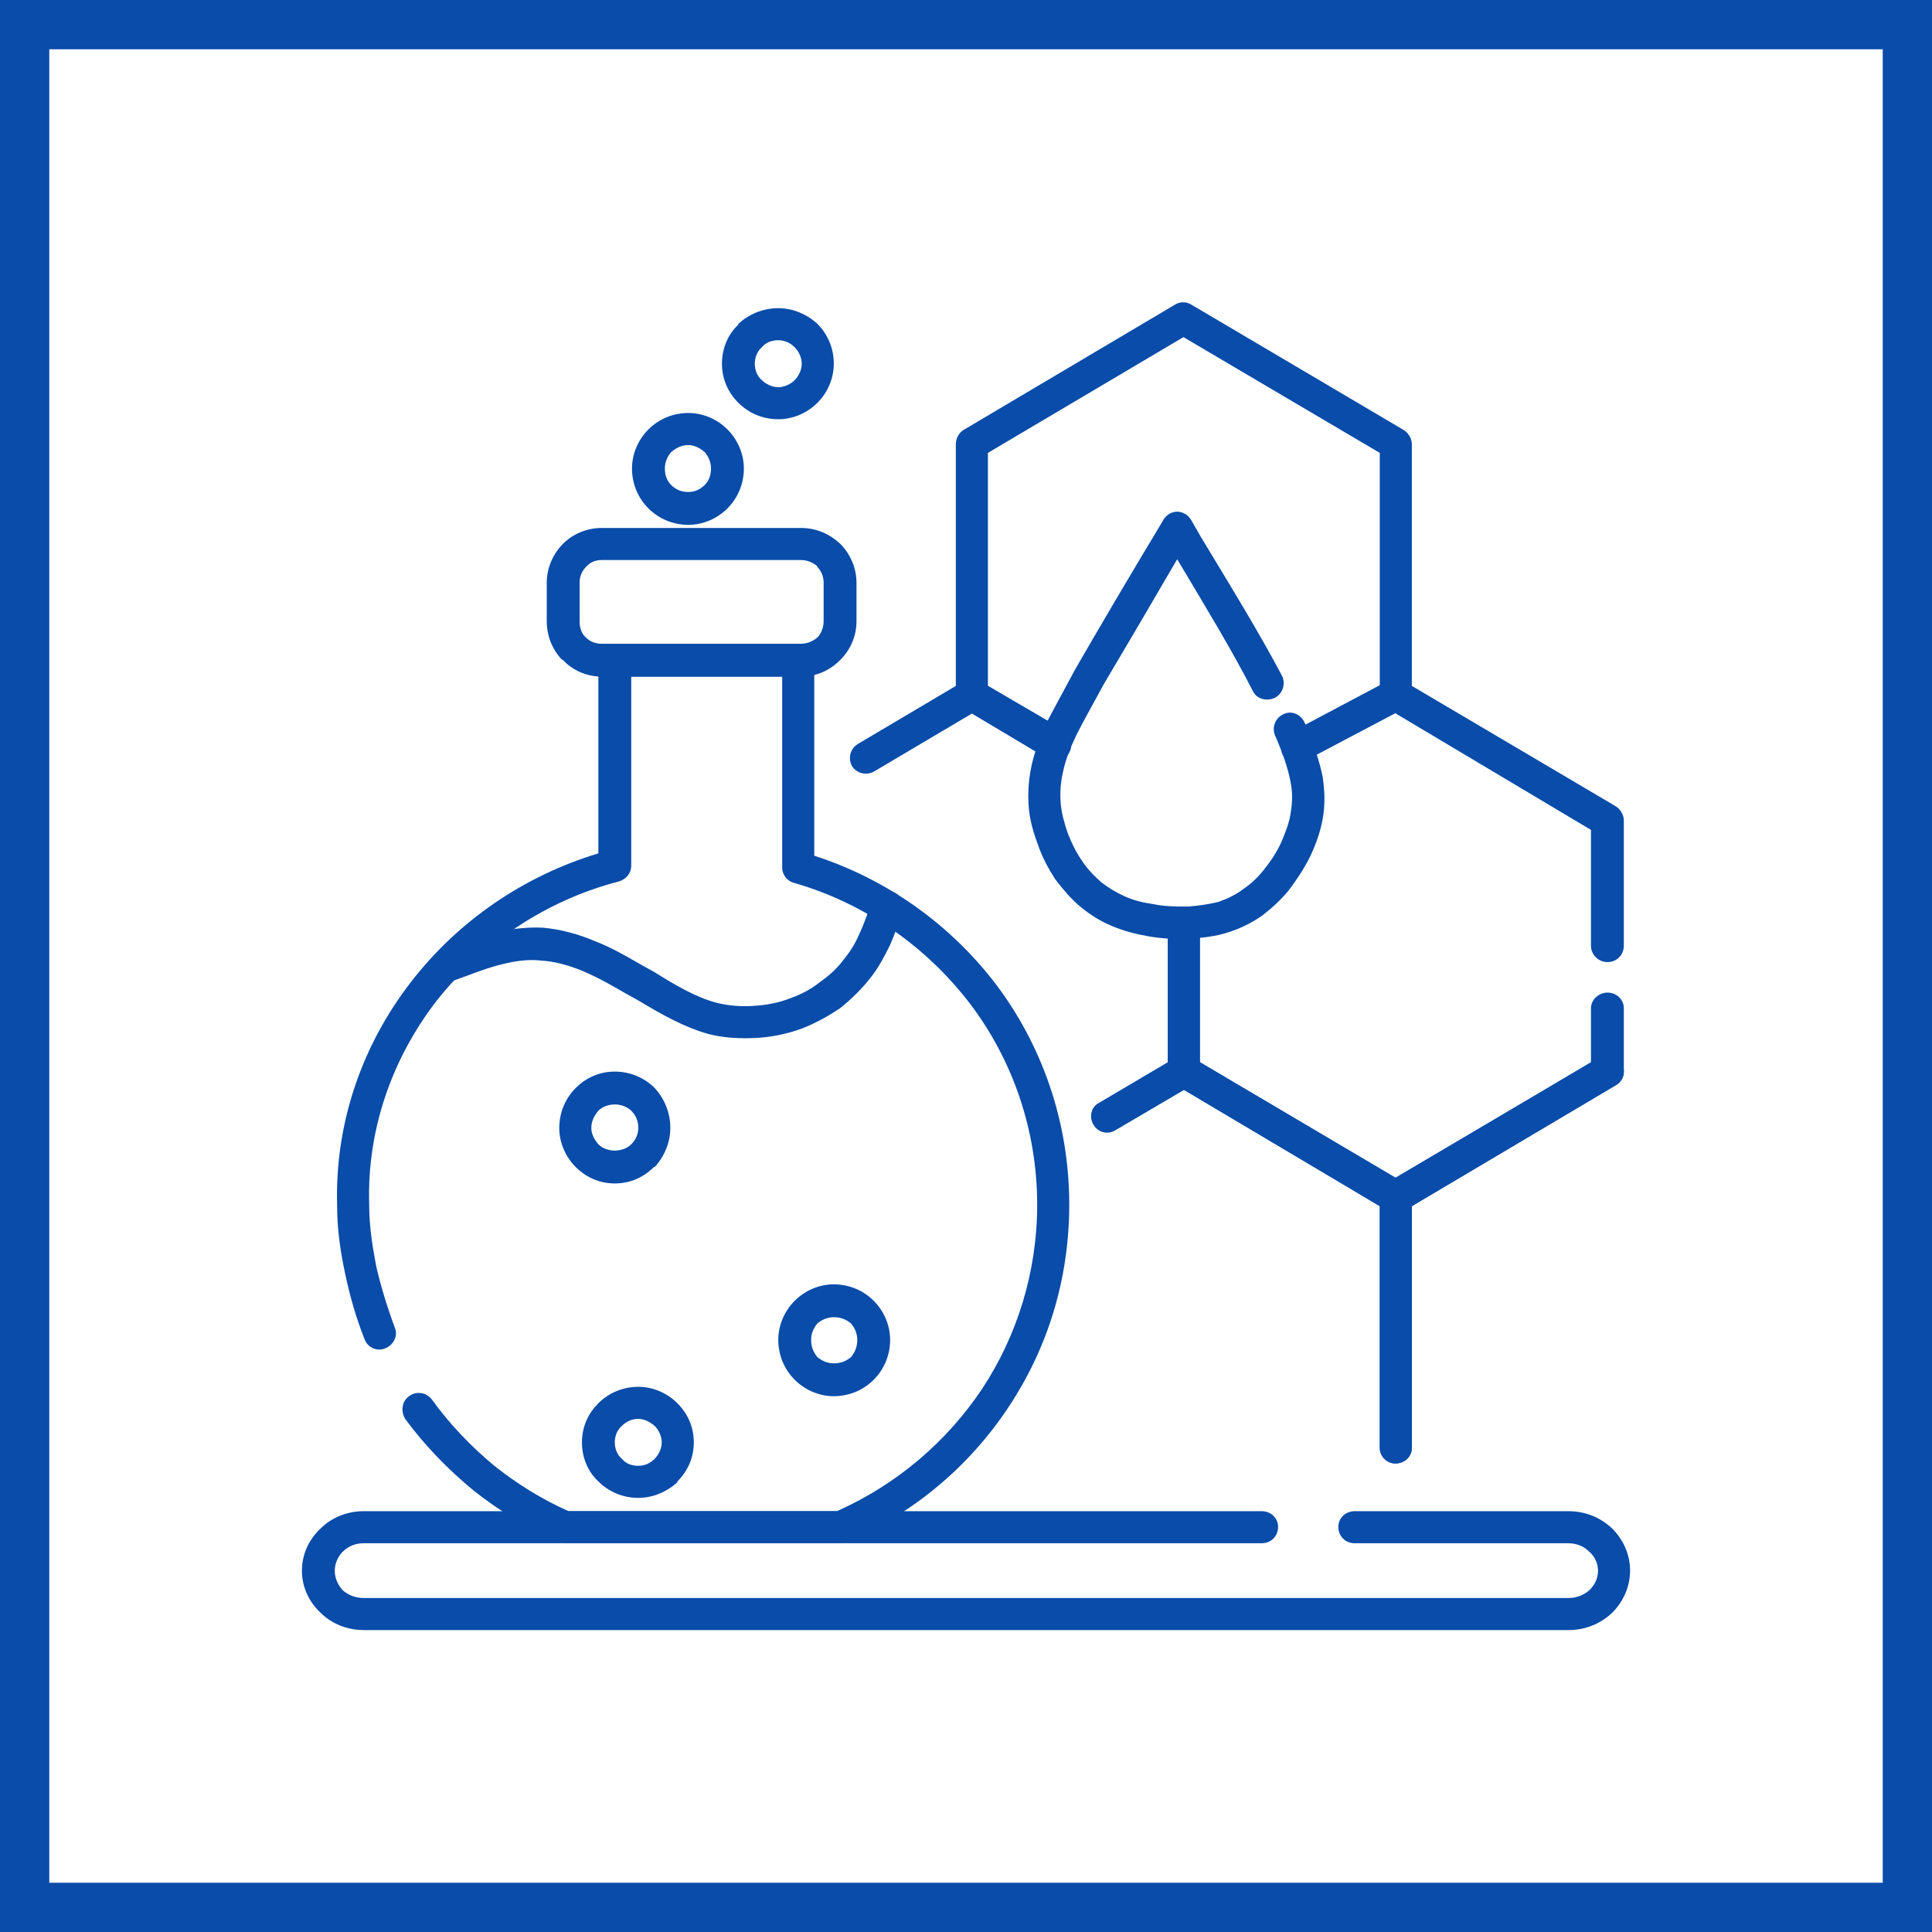 <?xml version="1.0" encoding="UTF-8"?>
<!DOCTYPE svg PUBLIC "-//W3C//DTD SVG 1.0//EN" "http://www.w3.org/TR/2001/REC-SVG-20010904/DTD/svg10.dtd">
<!-- Creator: CorelDRAW 2020 (64-Bit) -->
<svg xmlns="http://www.w3.org/2000/svg" xml:space="preserve" width="800px" height="800px" version="1.0" style="shape-rendering:geometricPrecision; text-rendering:geometricPrecision; image-rendering:optimizeQuality; fill-rule:evenodd; clip-rule:evenodd"
viewBox="0 0 24.7 24.7"
 xmlns:xlink="http://www.w3.org/1999/xlink"
 xmlns:xodm="http://www.corel.com/coreldraw/odm/2003">
 <defs>
  <style type="text/css">
   <![CDATA[
    .fil0 {fill:#094CA9}
    .fil1 {fill:white}
   ]]>
  </style>
 </defs>
 <g id="Слой_x0020_1">
  <g id="_2156831951920">
   <g>
    <rect class="fil0" width="24.7" height="24.7"/>
    <rect class="fil1" x="0.63" y="0.63" width="23.44" height="23.44"/>
   </g>
   <g>
    <path class="fil0" d="M7.69 6.75l2.55 0c0.2,0 0.37,0.08 0.5,0.2 0.13,0.13 0.21,0.31 0.21,0.5l0 0.49c0,0.2 -0.08,0.37 -0.21,0.5l0 0c-0.13,0.13 -0.3,0.21 -0.5,0.21l-2.55 0c-0.19,0 -0.37,-0.08 -0.49,-0.21l-0.02 -0.01c-0.12,-0.13 -0.19,-0.3 -0.19,-0.49l0 -0.49c0,-0.19 0.08,-0.37 0.21,-0.5 0.12,-0.12 0.3,-0.2 0.49,-0.2zm2.55 0.41l0 0 -2.55 0c-0.08,0 -0.15,0.03 -0.2,0.09 -0.05,0.05 -0.08,0.12 -0.08,0.2l0 0.49c0,0.08 0.02,0.15 0.07,0.2l0.01 0.01c0.05,0.05 0.12,0.08 0.2,0.08l2.55 0c0.08,0 0.15,-0.03 0.21,-0.08l0 0c0.05,-0.05 0.08,-0.13 0.08,-0.21l0 -0.49c0,-0.08 -0.03,-0.15 -0.08,-0.2l0 -0.01c-0.06,-0.05 -0.13,-0.08 -0.21,-0.08z"/>
    <path class="fil0" d="M5.05 16.98c0.04,0.1 -0.02,0.22 -0.13,0.26 -0.1,0.04 -0.22,-0.01 -0.26,-0.12 -0.11,-0.28 -0.19,-0.56 -0.25,-0.85 -0.06,-0.28 -0.1,-0.56 -0.1,-0.86 -0.03,-1.07 0.33,-2.06 0.94,-2.85 0.6,-0.78 1.44,-1.36 2.4,-1.65l0 -2.47c0,-0.12 0.1,-0.21 0.21,-0.21l2.34 0c0.12,0 0.21,0.09 0.21,0.21l0 2.5c0.93,0.3 1.74,0.88 2.32,1.64 0.59,0.78 0.94,1.76 0.94,2.82 0,0.96 -0.28,1.84 -0.77,2.58 -0.5,0.76 -1.22,1.37 -2.07,1.73 -0.03,0.01 -0.06,0.02 -0.08,0.02l-3.52 0c-0.03,0 -0.06,-0.01 -0.09,-0.02 -0.39,-0.17 -0.75,-0.39 -1.08,-0.65 -0.33,-0.27 -0.63,-0.58 -0.88,-0.92 -0.06,-0.1 -0.04,-0.23 0.05,-0.29 0.09,-0.07 0.22,-0.05 0.29,0.04 0.23,0.32 0.5,0.6 0.8,0.85 0.29,0.23 0.61,0.43 0.95,0.58l3.43 0c0.76,-0.34 1.4,-0.88 1.86,-1.57 0.44,-0.67 0.7,-1.48 0.7,-2.35 0,-0.96 -0.32,-1.86 -0.86,-2.57 -0.56,-0.73 -1.34,-1.28 -2.24,-1.54 -0.09,-0.02 -0.16,-0.1 -0.16,-0.2l0 -2.44 -1.93 0 0 2.42c0,0.09 -0.06,0.17 -0.16,0.2 -0.93,0.24 -1.76,0.8 -2.34,1.54 -0.55,0.72 -0.88,1.62 -0.85,2.59 0,0.27 0.04,0.53 0.09,0.79 0.06,0.26 0.14,0.52 0.24,0.79z"/>
    <path class="fil0" d="M16.3 9.4c-0.04,-0.1 0,-0.22 0.11,-0.27 0.1,-0.05 0.22,0 0.27,0.11 0.12,0.28 0.19,0.5 0.23,0.69 0.03,0.21 0.03,0.37 0,0.54 -0.03,0.17 -0.09,0.33 -0.16,0.48 -0.08,0.16 -0.18,0.31 -0.28,0.44 -0.1,0.12 -0.22,0.23 -0.34,0.32 -0.13,0.09 -0.27,0.16 -0.43,0.21 -0.15,0.05 -0.32,0.07 -0.49,0.08 -0.18,0.01 -0.36,0 -0.53,-0.03l0 0c-0.17,-0.03 -0.32,-0.07 -0.46,-0.13 -0.15,-0.06 -0.29,-0.15 -0.41,-0.25 -0.12,-0.1 -0.22,-0.22 -0.32,-0.35 -0.09,-0.14 -0.17,-0.29 -0.22,-0.44 -0.06,-0.16 -0.11,-0.33 -0.12,-0.51 -0.01,-0.16 0,-0.33 0.04,-0.51 0.04,-0.18 0.11,-0.36 0.2,-0.56 0.1,-0.19 0.22,-0.41 0.36,-0.67 0.3,-0.52 0.7,-1.2 1.11,-1.88l0.01 -0.02c0.06,-0.1 0.18,-0.14 0.28,-0.08 0.04,0.02 0.06,0.05 0.08,0.08l0.12 0.21c0.4,0.66 0.76,1.25 1.04,1.78 0.05,0.1 0.01,0.23 -0.09,0.28 -0.1,0.05 -0.23,0.02 -0.28,-0.08 -0.26,-0.51 -0.6,-1.07 -0.97,-1.69 -0.35,0.6 -0.69,1.18 -0.94,1.6 -0.14,0.26 -0.26,0.47 -0.35,0.65 -0.08,0.17 -0.14,0.32 -0.17,0.47 -0.03,0.13 -0.04,0.26 -0.03,0.39 0.01,0.14 0.05,0.27 0.09,0.39 0.05,0.13 0.11,0.25 0.18,0.35 0.07,0.11 0.16,0.2 0.25,0.28 0.09,0.07 0.19,0.13 0.3,0.18 0.11,0.05 0.23,0.08 0.37,0.1 0.14,0.03 0.29,0.03 0.44,0.03 0.13,-0.01 0.27,-0.03 0.39,-0.06 0.11,-0.04 0.22,-0.09 0.31,-0.16 0.09,-0.06 0.18,-0.14 0.26,-0.24 0.09,-0.11 0.17,-0.23 0.23,-0.36 0.05,-0.12 0.1,-0.24 0.12,-0.37 0.02,-0.12 0.03,-0.25 0,-0.4 -0.03,-0.16 -0.09,-0.35 -0.2,-0.6z"/>
    <path class="fil0" d="M13.59 9.33c0.1,0.06 0.13,0.19 0.08,0.29 -0.06,0.1 -0.19,0.13 -0.29,0.07l-1.06 -0.63c-0.06,-0.04 -0.1,-0.11 -0.1,-0.18l0 -3.2c0,-0.08 0.04,-0.15 0.11,-0.19l2.7 -1.6c0.07,-0.04 0.15,-0.03 0.21,0.01l2.71 1.6c0.06,0.04 0.1,0.11 0.1,0.18l0 3.2c0,0.09 -0.05,0.16 -0.12,0.19l-1.25 0.66c-0.1,0.06 -0.22,0.02 -0.28,-0.08 -0.05,-0.1 -0.01,-0.23 0.09,-0.28l1.15 -0.61 0 -2.97 -2.51 -1.48 -2.5 1.48 0 2.98 0.96 0.56z"/>
    <path class="fil0" d="M17.74 9.06c-0.1,-0.06 -0.13,-0.18 -0.08,-0.28 0.06,-0.1 0.19,-0.13 0.29,-0.07l2.71 1.6c0.06,0.04 0.1,0.11 0.1,0.18l0 1.6c0,0.12 -0.09,0.21 -0.21,0.21 -0.11,0 -0.21,-0.09 -0.21,-0.21l0 -1.48 -2.6 -1.55zm2.6 3.83l0 0 0 0.69 -2.5 1.48 -2.5 -1.48 0 -1.78c0,-0.12 -0.09,-0.21 -0.21,-0.21 -0.11,0 -0.2,0.09 -0.2,0.21l0 1.9c0,0.07 0.03,0.13 0.1,0.17l2.71 1.61c0.06,0.03 0.14,0.04 0.21,0l2.7 -1.6c0.06,-0.03 0.11,-0.1 0.11,-0.18l0 -0.81c0,-0.11 -0.09,-0.2 -0.21,-0.2 -0.11,0 -0.21,0.09 -0.21,0.2z"/>
    <path class="fil0" d="M11.18 9.86c-0.1,0.06 -0.23,0.03 -0.29,-0.07 -0.05,-0.1 -0.02,-0.22 0.08,-0.28l1.35 -0.8c0.07,-0.04 0.15,-0.04 0.21,0l1.06 0.62c0.1,0.06 0.13,0.19 0.08,0.29 -0.06,0.1 -0.19,0.13 -0.29,0.07l-0.95 -0.57 -1.25 0.74zm3.75 1.94l0 0c0,-0.12 0.09,-0.21 0.2,-0.21 0.12,0 0.21,0.09 0.21,0.21l0 1.89c0,0.08 -0.04,0.15 -0.11,0.19l-0.97 0.57c-0.1,0.06 -0.22,0.03 -0.28,-0.07 -0.06,-0.1 -0.03,-0.23 0.07,-0.28l0.88 -0.52 0 -1.78z"/>
    <path class="fil0" d="M17.32 19.73c-0.12,0 -0.21,-0.09 -0.21,-0.21 0,-0.11 0.09,-0.2 0.21,-0.2l2.73 0c0.22,0 0.41,0.08 0.56,0.22 0.14,0.14 0.23,0.33 0.23,0.54 0,0.21 -0.09,0.4 -0.23,0.54 -0.15,0.14 -0.34,0.22 -0.56,0.22l-15.4 0c-0.21,0 -0.41,-0.08 -0.55,-0.22 -0.15,-0.14 -0.24,-0.33 -0.24,-0.54 0,-0.21 0.09,-0.4 0.24,-0.54 0.14,-0.14 0.34,-0.22 0.55,-0.22l11.48 0c0.12,0 0.21,0.09 0.21,0.2 0,0.12 -0.09,0.21 -0.21,0.21l-11.48 0c-0.11,0 -0.2,0.04 -0.27,0.11 -0.06,0.06 -0.1,0.15 -0.1,0.24 0,0.1 0.04,0.18 0.1,0.25 0.07,0.06 0.16,0.1 0.27,0.1l15.4 0c0.11,0 0.2,-0.04 0.27,-0.1 0.07,-0.07 0.11,-0.15 0.11,-0.25 0,-0.09 -0.04,-0.18 -0.11,-0.24 -0.07,-0.07 -0.16,-0.11 -0.27,-0.11l-2.73 0z"/>
    <path class="fil0" d="M5.79 12.54c-0.11,0.04 -0.23,-0.01 -0.27,-0.12 -0.04,-0.11 0.02,-0.22 0.12,-0.26 0.21,-0.08 0.42,-0.16 0.63,-0.22 0.22,-0.06 0.44,-0.09 0.67,-0.08 0.22,0.02 0.45,0.08 0.66,0.17 0.21,0.08 0.4,0.19 0.59,0.3l0.18 0.1c0.27,0.17 0.53,0.32 0.79,0.39 0.16,0.04 0.32,0.05 0.47,0.04 0.17,-0.01 0.33,-0.04 0.48,-0.1 0.14,-0.05 0.27,-0.12 0.38,-0.21 0.13,-0.09 0.23,-0.19 0.31,-0.3 0.09,-0.11 0.15,-0.22 0.2,-0.34l0 0c0.06,-0.13 0.1,-0.26 0.15,-0.39 0.04,-0.1 0.15,-0.16 0.26,-0.12 0.11,0.04 0.17,0.15 0.13,0.26 -0.05,0.14 -0.1,0.28 -0.16,0.42 -0.07,0.14 -0.14,0.28 -0.25,0.42 -0.11,0.14 -0.24,0.27 -0.39,0.39 -0.15,0.1 -0.31,0.19 -0.49,0.26 -0.19,0.07 -0.39,0.11 -0.59,0.12 -0.2,0.01 -0.41,0 -0.6,-0.05 -0.32,-0.09 -0.6,-0.25 -0.9,-0.43l-0.18 -0.1c-0.17,-0.1 -0.35,-0.2 -0.54,-0.28 -0.17,-0.07 -0.35,-0.12 -0.53,-0.13 -0.17,-0.02 -0.35,0.01 -0.54,0.06l0 0c-0.19,0.05 -0.38,0.13 -0.58,0.2z"/>
    <path class="fil0" d="M15.03 13.87c-0.1,-0.05 -0.13,-0.18 -0.07,-0.28 0.05,-0.1 0.18,-0.13 0.28,-0.07l2.71 1.6c0.06,0.04 0.1,0.11 0.1,0.18l0 3.21c0,0.11 -0.09,0.2 -0.21,0.2 -0.11,0 -0.2,-0.09 -0.2,-0.2l0 -3.09 -2.61 -1.55z"/>
    <path class="fil0" d="M18.05 18.51c0,0.11 -0.09,0.2 -0.21,0.2 -0.11,0 -0.2,-0.09 -0.2,-0.2l0 -3.21c0,-0.08 0.04,-0.15 0.11,-0.19l2.7 -1.59c0.1,-0.06 0.22,-0.03 0.28,0.07 0.06,0.1 0.03,0.23 -0.07,0.28l-2.61 1.55 0 3.09z"/>
    <path class="fil0" d="M7.86 13.7c0.2,0 0.38,0.08 0.51,0.21 0.12,0.13 0.2,0.31 0.2,0.51 0,0.19 -0.08,0.37 -0.2,0.5l-0.01 0c-0.13,0.13 -0.3,0.21 -0.5,0.21 -0.2,0 -0.37,-0.08 -0.5,-0.21 -0.13,-0.13 -0.21,-0.31 -0.21,-0.5 0,-0.2 0.08,-0.38 0.21,-0.51l0 0c0.13,-0.13 0.3,-0.21 0.5,-0.21zm0.21 0.5l0 0c-0.05,-0.05 -0.13,-0.08 -0.21,-0.08 -0.08,0 -0.16,0.03 -0.21,0.08 -0.05,0.06 -0.09,0.13 -0.09,0.22 0,0.08 0.04,0.15 0.09,0.21 0.05,0.05 0.13,0.08 0.21,0.08 0.08,0 0.16,-0.03 0.21,-0.08l0 0c0.06,-0.06 0.09,-0.13 0.09,-0.21 0,-0.09 -0.03,-0.16 -0.09,-0.22z"/>
    <path class="fil0" d="M10.66 16.42c0.2,0 0.38,0.08 0.51,0.21 0.13,0.13 0.21,0.31 0.21,0.5 0,0.2 -0.08,0.38 -0.21,0.51l0 0c-0.13,0.13 -0.31,0.21 -0.51,0.21 -0.19,0 -0.37,-0.08 -0.5,-0.21 -0.13,-0.13 -0.21,-0.31 -0.21,-0.51 0,-0.19 0.08,-0.37 0.21,-0.5l0 0c0.13,-0.13 0.31,-0.21 0.5,-0.21zm0.22 0.5l0 0c-0.06,-0.05 -0.13,-0.08 -0.22,-0.08 -0.08,0 -0.15,0.03 -0.21,0.08 -0.05,0.06 -0.08,0.13 -0.08,0.21 0,0.09 0.03,0.16 0.08,0.22 0.06,0.05 0.13,0.08 0.21,0.08 0.09,0 0.16,-0.03 0.22,-0.08l0 0c0.05,-0.06 0.08,-0.13 0.08,-0.22 0,-0.08 -0.03,-0.15 -0.08,-0.21z"/>
    <path class="fil0" d="M8.8 5.28c0.19,0 0.37,0.08 0.5,0.21 0.13,0.13 0.21,0.31 0.21,0.5 0,0.2 -0.08,0.38 -0.21,0.51l0 0c-0.13,0.13 -0.31,0.21 -0.5,0.21 -0.2,0 -0.38,-0.08 -0.51,-0.21 -0.13,-0.13 -0.21,-0.31 -0.21,-0.51 0,-0.19 0.08,-0.37 0.21,-0.5l0 0c0.13,-0.13 0.31,-0.21 0.51,-0.21zm0.21 0.5l0 0c-0.06,-0.05 -0.13,-0.09 -0.21,-0.09 -0.09,0 -0.16,0.04 -0.22,0.09 -0.05,0.06 -0.08,0.13 -0.08,0.21 0,0.09 0.03,0.16 0.08,0.21 0.06,0.06 0.13,0.09 0.22,0.09 0.08,0 0.15,-0.03 0.21,-0.09l0 0c0.05,-0.05 0.08,-0.12 0.08,-0.21 0,-0.08 -0.03,-0.15 -0.08,-0.21z"/>
    <path class="fil0" d="M9.95 3.94c0.19,0 0.37,0.08 0.5,0.2 0.13,0.13 0.21,0.31 0.21,0.51 0,0.19 -0.08,0.37 -0.21,0.5l0 0c-0.13,0.13 -0.31,0.21 -0.5,0.21 -0.2,0 -0.38,-0.08 -0.51,-0.21 -0.13,-0.13 -0.21,-0.3 -0.21,-0.5 0,-0.2 0.08,-0.38 0.21,-0.5l0 -0.01c0.13,-0.12 0.31,-0.2 0.51,-0.2zm0.21 0.5l0 0c-0.06,-0.06 -0.13,-0.09 -0.21,-0.09 -0.09,0 -0.16,0.03 -0.21,0.09 -0.06,0.05 -0.09,0.13 -0.09,0.21 0,0.08 0.03,0.16 0.09,0.21 0.05,0.05 0.13,0.09 0.21,0.09 0.08,0 0.16,-0.04 0.21,-0.09l0 0c0.05,-0.05 0.09,-0.13 0.09,-0.21 0,-0.08 -0.04,-0.16 -0.09,-0.21z"/>
    <path class="fil0" d="M8.16 17.73c0.19,0 0.37,0.08 0.5,0.21 0.13,0.13 0.21,0.3 0.21,0.5 0,0.2 -0.08,0.37 -0.21,0.5l0 0.01c-0.13,0.12 -0.31,0.2 -0.5,0.2 -0.2,0 -0.38,-0.08 -0.51,-0.21 -0.13,-0.12 -0.21,-0.3 -0.21,-0.5 0,-0.2 0.08,-0.37 0.21,-0.5l0 0c0.13,-0.13 0.31,-0.21 0.51,-0.21zm0.21 0.5l0 0c-0.06,-0.05 -0.13,-0.09 -0.21,-0.09 -0.09,0 -0.16,0.04 -0.21,0.09 -0.06,0.05 -0.09,0.13 -0.09,0.21 0,0.08 0.03,0.16 0.09,0.21 0.05,0.06 0.12,0.09 0.21,0.09 0.08,0 0.15,-0.03 0.21,-0.09l0 0c0.05,-0.05 0.09,-0.13 0.09,-0.21 0,-0.08 -0.04,-0.16 -0.09,-0.21z"/>
   </g>
  </g>
 </g>
</svg>
